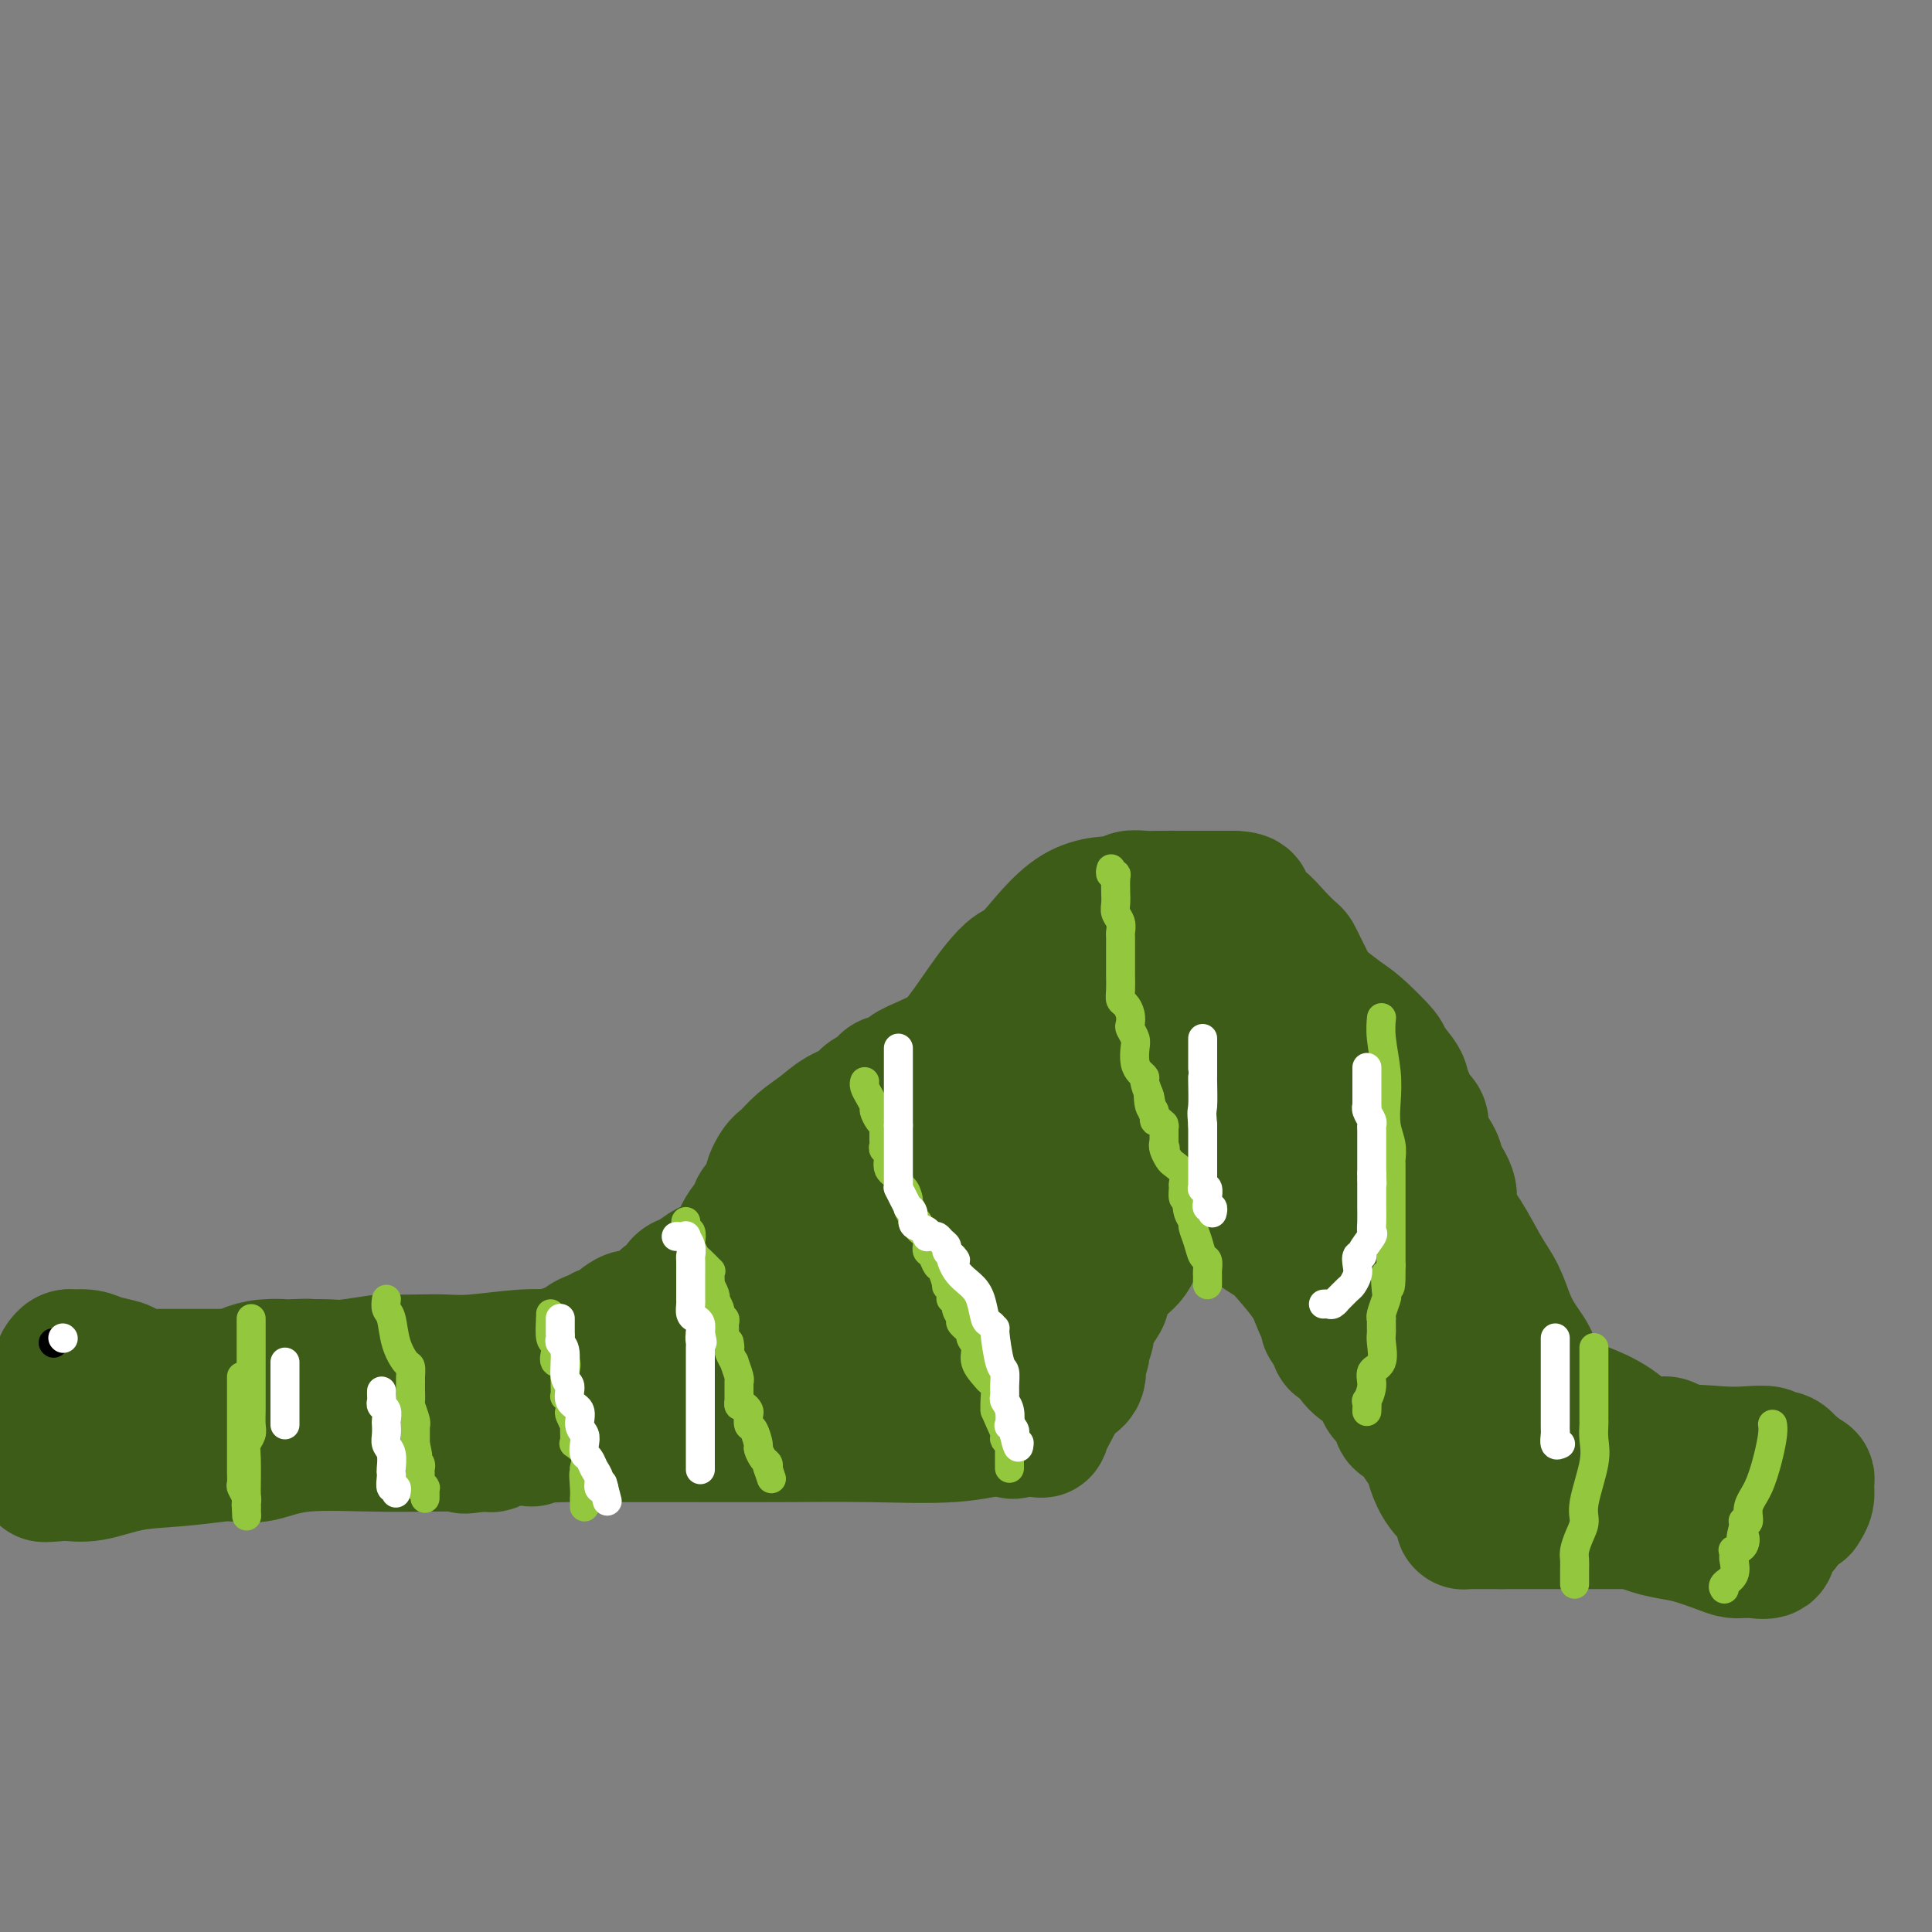 <svg viewBox='0 0 400 400' version='1.1' xmlns='http://www.w3.org/2000/svg' xmlns:xlink='http://www.w3.org/1999/xlink'><rect x="0" y="0" width="400" height="400" fill="#808080" stroke="none"/><g fill='none' stroke='#3D5C18' stroke-width='28' stroke-linecap='round' stroke-linejoin='round'><path d='M37,293c-0.041,-0.000 -0.081,-0.000 0,0c0.081,0.000 0.284,0.000 1,0c0.716,-0.000 1.945,-0.000 3,0c1.055,0.000 1.936,0.000 4,0c2.064,-0.000 5.312,-0.000 9,0c3.688,0.000 7.815,0.000 11,0c3.185,-0.000 5.427,-0.000 7,0c1.573,0.000 2.475,0.000 3,0c0.525,-0.000 0.671,-0.000 1,0c0.329,0.000 0.839,0.000 1,0c0.161,-0.000 -0.027,-0.000 0,0c0.027,0.000 0.267,0.001 2,0c1.733,-0.001 4.957,-0.003 8,0c3.043,0.003 5.904,0.012 9,0c3.096,-0.012 6.428,-0.044 9,0c2.572,0.044 4.385,0.166 6,0c1.615,-0.166 3.033,-0.619 4,-1c0.967,-0.381 1.484,-0.691 2,-1'/><path d='M117,291c13.243,-0.618 6.351,-1.162 4,-2c-2.351,-0.838 -0.159,-1.968 2,-3c2.159,-1.032 4.287,-1.964 6,-3c1.713,-1.036 3.012,-2.174 5,-4c1.988,-1.826 4.666,-4.339 6,-6c1.334,-1.661 1.325,-2.469 3,-4c1.675,-1.531 5.033,-3.783 7,-6c1.967,-2.217 2.541,-4.398 4,-6c1.459,-1.602 3.803,-2.625 6,-4c2.197,-1.375 4.249,-3.101 6,-5c1.751,-1.899 3.203,-3.972 5,-6c1.797,-2.028 3.938,-4.013 6,-6c2.062,-1.987 4.043,-3.977 6,-6c1.957,-2.023 3.888,-4.077 6,-6c2.112,-1.923 4.403,-3.713 6,-5c1.597,-1.287 2.499,-2.071 4,-4c1.501,-1.929 3.601,-5.004 5,-7c1.399,-1.996 2.099,-2.912 3,-4c0.901,-1.088 2.004,-2.348 3,-3c0.996,-0.652 1.884,-0.697 4,-3c2.116,-2.303 5.460,-6.866 9,-9c3.540,-2.134 7.277,-1.840 9,-2c1.723,-0.160 1.433,-0.775 2,-1c0.567,-0.225 1.993,-0.060 3,0c1.007,0.060 1.596,0.016 3,0c1.404,-0.016 3.624,-0.004 5,0c1.376,0.004 1.909,0.001 3,0c1.091,-0.001 2.740,-0.000 4,0c1.260,0.000 2.130,0.000 3,0'/><path d='M255,186c5.086,0.040 1.802,1.641 1,2c-0.802,0.359 0.878,-0.524 2,0c1.122,0.524 1.687,2.454 2,3c0.313,0.546 0.374,-0.293 1,0c0.626,0.293 1.817,1.717 3,3c1.183,1.283 2.358,2.427 3,3c0.642,0.573 0.750,0.577 1,1c0.250,0.423 0.640,1.264 1,2c0.360,0.736 0.689,1.365 1,2c0.311,0.635 0.604,1.274 1,2c0.396,0.726 0.894,1.538 1,2c0.106,0.462 -0.182,0.575 0,1c0.182,0.425 0.834,1.161 1,2c0.166,0.839 -0.153,1.782 0,2c0.153,0.218 0.777,-0.289 1,0c0.223,0.289 0.043,1.375 0,2c-0.043,0.625 0.050,0.791 0,1c-0.050,0.209 -0.243,0.462 0,1c0.243,0.538 0.922,1.362 1,2c0.078,0.638 -0.445,1.089 0,3c0.445,1.911 1.857,5.281 3,7c1.143,1.719 2.016,1.788 3,3c0.984,1.212 2.078,3.568 3,5c0.922,1.432 1.673,1.939 2,3c0.327,1.061 0.232,2.676 1,4c0.768,1.324 2.399,2.356 3,3c0.601,0.644 0.172,0.898 0,1c-0.172,0.102 -0.086,0.051 0,0'/><path d='M290,246c1.902,2.906 0.658,0.672 0,0c-0.658,-0.672 -0.729,0.217 0,1c0.729,0.783 2.258,1.459 3,2c0.742,0.541 0.698,0.947 1,3c0.302,2.053 0.950,5.754 2,8c1.050,2.246 2.502,3.036 3,4c0.498,0.964 0.043,2.103 0,3c-0.043,0.897 0.327,1.551 1,2c0.673,0.449 1.648,0.694 2,1c0.352,0.306 0.080,0.672 0,1c-0.080,0.328 0.031,0.616 0,1c-0.031,0.384 -0.204,0.862 0,1c0.204,0.138 0.786,-0.066 1,0c0.214,0.066 0.062,0.400 0,1c-0.062,0.600 -0.032,1.465 0,2c0.032,0.535 0.067,0.742 0,1c-0.067,0.258 -0.236,0.569 0,1c0.236,0.431 0.877,0.981 1,1c0.123,0.019 -0.274,-0.494 0,0c0.274,0.494 1.217,1.997 2,3c0.783,1.003 1.407,1.508 2,2c0.593,0.492 1.156,0.971 2,2c0.844,1.029 1.971,2.608 3,4c1.029,1.392 1.960,2.597 3,4c1.040,1.403 2.187,3.003 3,4c0.813,0.997 1.290,1.391 2,2c0.710,0.609 1.653,1.433 2,2c0.347,0.567 0.099,0.876 0,1c-0.099,0.124 -0.050,0.062 0,0'/><path d='M323,303c3.037,3.948 1.128,1.819 1,1c-0.128,-0.819 1.525,-0.326 2,0c0.475,0.326 -0.229,0.487 0,1c0.229,0.513 1.390,1.380 2,2c0.610,0.620 0.671,0.993 1,1c0.329,0.007 0.928,-0.351 1,0c0.072,0.351 -0.382,1.412 0,2c0.382,0.588 1.601,0.703 2,1c0.399,0.297 -0.021,0.776 0,1c0.021,0.224 0.485,0.191 1,0c0.515,-0.191 1.083,-0.542 2,0c0.917,0.542 2.185,1.977 4,3c1.815,1.023 4.178,1.633 6,2c1.822,0.367 3.105,0.491 5,1c1.895,0.509 4.403,1.404 6,2c1.597,0.596 2.282,0.894 3,1c0.718,0.106 1.470,0.022 2,0c0.530,-0.022 0.839,0.019 1,0c0.161,-0.019 0.176,-0.099 1,0c0.824,0.099 2.458,0.377 3,0c0.542,-0.377 -0.009,-1.410 0,-2c0.009,-0.590 0.579,-0.736 1,-1c0.421,-0.264 0.692,-0.647 1,-1c0.308,-0.353 0.654,-0.677 1,-1'/><path d='M369,316c0.625,-1.514 0.688,-2.798 1,-4c0.312,-1.202 0.872,-2.321 1,-3c0.128,-0.679 -0.177,-0.916 0,-1c0.177,-0.084 0.836,-0.013 1,0c0.164,0.013 -0.166,-0.032 0,0c0.166,0.032 0.829,0.140 1,0c0.171,-0.140 -0.150,-0.529 0,-1c0.150,-0.471 0.769,-1.024 1,-1c0.231,0.024 0.072,0.625 0,1c-0.072,0.375 -0.058,0.524 0,1c0.058,0.476 0.159,1.279 0,2c-0.159,0.721 -0.580,1.361 -1,2'/><path d='M373,312c-0.242,0.774 -0.847,0.207 -1,0c-0.153,-0.207 0.148,-0.056 0,0c-0.148,0.056 -0.743,0.015 -1,0c-0.257,-0.015 -0.176,-0.004 -1,0c-0.824,0.004 -2.552,0.001 -4,0c-1.448,-0.001 -2.617,-0.000 -4,0c-1.383,0.000 -2.980,0.000 -4,0c-1.020,-0.000 -1.463,0.000 -2,0c-0.537,-0.000 -1.170,-0.000 -2,0c-0.830,0.000 -1.859,0.001 -3,0c-1.141,-0.001 -2.396,-0.003 -3,0c-0.604,0.003 -0.558,0.011 -1,0c-0.442,-0.011 -1.371,-0.041 -2,0c-0.629,0.041 -0.957,0.154 -2,0c-1.043,-0.154 -2.802,-0.577 -4,-1c-1.198,-0.423 -1.835,-0.848 -3,-1c-1.165,-0.152 -2.858,-0.030 -4,0c-1.142,0.030 -1.732,-0.030 -2,0c-0.268,0.030 -0.215,0.152 0,0c0.215,-0.152 0.591,-0.577 0,-1c-0.591,-0.423 -2.148,-0.845 -3,-1c-0.852,-0.155 -0.999,-0.042 -1,0c-0.001,0.042 0.142,0.012 0,0c-0.142,-0.012 -0.571,-0.006 -1,0'/><path d='M325,308c-7.619,-0.451 -2.667,0.420 -1,0c1.667,-0.420 0.050,-2.132 -1,-3c-1.050,-0.868 -1.533,-0.892 -2,-2c-0.467,-1.108 -0.917,-3.302 -1,-4c-0.083,-0.698 0.202,0.098 0,0c-0.202,-0.098 -0.892,-1.091 -1,-2c-0.108,-0.909 0.364,-1.735 0,-2c-0.364,-0.265 -1.566,0.031 -2,0c-0.434,-0.031 -0.102,-0.389 0,-1c0.102,-0.611 -0.027,-1.476 0,-2c0.027,-0.524 0.210,-0.706 0,-1c-0.210,-0.294 -0.813,-0.699 -1,-1c-0.187,-0.301 0.041,-0.500 0,-1c-0.041,-0.500 -0.353,-1.303 -1,-2c-0.647,-0.697 -1.630,-1.289 -2,-2c-0.370,-0.711 -0.128,-1.541 0,-2c0.128,-0.459 0.140,-0.548 0,-1c-0.140,-0.452 -0.432,-1.269 -1,-2c-0.568,-0.731 -1.410,-1.377 -2,-2c-0.590,-0.623 -0.927,-1.223 -2,-2c-1.073,-0.777 -2.881,-1.732 -4,-3c-1.119,-1.268 -1.550,-2.850 -4,-5c-2.450,-2.150 -6.919,-4.867 -10,-7c-3.081,-2.133 -4.772,-3.681 -6,-5c-1.228,-1.319 -1.992,-2.410 -3,-3c-1.008,-0.590 -2.259,-0.678 -3,-1c-0.741,-0.322 -0.972,-0.876 -1,-1c-0.028,-0.124 0.147,0.183 0,0c-0.147,-0.183 -0.617,-0.857 -1,-1c-0.383,-0.143 -0.681,0.245 -1,0c-0.319,-0.245 -0.660,-1.122 -1,-2'/><path d='M274,248c-5.732,-5.059 -2.062,-2.707 -1,-2c1.062,0.707 -0.485,-0.232 -1,-1c-0.515,-0.768 0.003,-1.364 0,-2c-0.003,-0.636 -0.527,-1.310 -1,-2c-0.473,-0.690 -0.896,-1.396 -1,-2c-0.104,-0.604 0.110,-1.105 0,-2c-0.110,-0.895 -0.545,-2.183 -1,-3c-0.455,-0.817 -0.930,-1.164 -1,-2c-0.070,-0.836 0.266,-2.162 0,-3c-0.266,-0.838 -1.132,-1.187 -2,-2c-0.868,-0.813 -1.737,-2.088 -2,-3c-0.263,-0.912 0.080,-1.459 0,-2c-0.080,-0.541 -0.584,-1.075 -1,-2c-0.416,-0.925 -0.745,-2.240 -1,-3c-0.255,-0.760 -0.436,-0.965 -1,-2c-0.564,-1.035 -1.511,-2.900 -2,-4c-0.489,-1.100 -0.521,-1.433 -1,-2c-0.479,-0.567 -1.407,-1.366 -2,-2c-0.593,-0.634 -0.853,-1.102 -1,-2c-0.147,-0.898 -0.182,-2.227 -1,-3c-0.818,-0.773 -2.418,-0.992 -3,-1c-0.582,-0.008 -0.146,0.194 0,0c0.146,-0.194 0.001,-0.783 0,-1c-0.001,-0.217 0.143,-0.062 0,0c-0.143,0.062 -0.571,0.031 -1,0'/><path d='M250,200c-3.147,-4.491 -2.016,-1.218 -2,0c0.016,1.218 -1.084,0.383 -3,0c-1.916,-0.383 -4.647,-0.313 -6,0c-1.353,0.313 -1.326,0.869 -2,1c-0.674,0.131 -2.047,-0.162 -3,0c-0.953,0.162 -1.485,0.779 -2,1c-0.515,0.221 -1.012,0.044 -1,0c0.012,-0.044 0.532,0.044 0,1c-0.532,0.956 -2.115,2.780 -3,4c-0.885,1.220 -1.073,1.837 -1,3c0.073,1.163 0.405,2.872 0,4c-0.405,1.128 -1.548,1.676 -2,2c-0.452,0.324 -0.212,0.423 0,1c0.212,0.577 0.397,1.630 0,2c-0.397,0.370 -1.377,0.057 -2,1c-0.623,0.943 -0.888,3.141 -1,4c-0.112,0.859 -0.070,0.379 0,0c0.070,-0.379 0.170,-0.655 0,0c-0.170,0.655 -0.609,2.242 -1,3c-0.391,0.758 -0.734,0.688 -1,1c-0.266,0.312 -0.456,1.007 -1,2c-0.544,0.993 -1.441,2.284 -2,3c-0.559,0.716 -0.779,0.858 -1,1'/><path d='M216,234c-2.551,5.059 -1.428,1.705 -1,1c0.428,-0.705 0.163,1.239 0,2c-0.163,0.761 -0.223,0.339 -1,0c-0.777,-0.339 -2.270,-0.595 -4,0c-1.730,0.595 -3.696,2.040 -6,3c-2.304,0.960 -4.945,1.435 -7,2c-2.055,0.565 -3.523,1.220 -5,2c-1.477,0.780 -2.962,1.685 -4,2c-1.038,0.315 -1.627,0.038 -2,0c-0.373,-0.038 -0.530,0.162 -1,1c-0.470,0.838 -1.254,2.315 -2,3c-0.746,0.685 -1.453,0.580 -2,1c-0.547,0.420 -0.932,1.367 -1,2c-0.068,0.633 0.181,0.953 0,1c-0.181,0.047 -0.792,-0.178 -1,0c-0.208,0.178 -0.013,0.759 0,1c0.013,0.241 -0.156,0.141 0,0c0.156,-0.141 0.636,-0.324 0,0c-0.636,0.324 -2.390,1.154 -3,2c-0.610,0.846 -0.077,1.708 -1,3c-0.923,1.292 -3.303,3.014 -5,4c-1.697,0.986 -2.710,1.235 -4,2c-1.290,0.765 -2.857,2.045 -4,3c-1.143,0.955 -1.863,1.583 -2,2c-0.137,0.417 0.307,0.622 0,1c-0.307,0.378 -1.366,0.930 -2,1c-0.634,0.070 -0.844,-0.340 -1,0c-0.156,0.340 -0.258,1.431 -1,2c-0.742,0.569 -2.123,0.615 -3,1c-0.877,0.385 -1.251,1.110 -2,2c-0.749,0.890 -1.875,1.945 -3,3'/><path d='M148,281c-4.146,3.428 -1.010,1.497 0,1c1.010,-0.497 -0.104,0.438 -1,1c-0.896,0.562 -1.572,0.750 -2,1c-0.428,0.250 -0.607,0.562 -1,1c-0.393,0.438 -1.000,1.001 -1,1c0.000,-0.001 0.608,-0.565 0,0c-0.608,0.565 -2.433,2.260 -4,3c-1.567,0.740 -2.877,0.527 -4,1c-1.123,0.473 -2.058,1.634 -3,2c-0.942,0.366 -1.891,-0.061 -2,0c-0.109,0.061 0.621,0.612 0,1c-0.621,0.388 -2.593,0.615 -3,1c-0.407,0.385 0.749,0.930 -1,1c-1.749,0.070 -6.404,-0.335 -10,0c-3.596,0.335 -6.132,1.410 -8,2c-1.868,0.590 -3.068,0.694 -4,1c-0.932,0.306 -1.597,0.813 -2,1c-0.403,0.187 -0.544,0.053 -1,0c-0.456,-0.053 -1.228,-0.027 -2,0'/><path d='M99,299c-4.569,0.765 -1.991,0.177 -4,0c-2.009,-0.177 -8.605,0.058 -15,0c-6.395,-0.058 -12.588,-0.408 -17,0c-4.412,0.408 -7.042,1.574 -9,2c-1.958,0.426 -3.243,0.113 -4,0c-0.757,-0.113 -0.985,-0.027 -1,0c-0.015,0.027 0.183,-0.005 0,0c-0.183,0.005 -0.746,0.047 -1,0c-0.254,-0.047 -0.197,-0.184 -2,0c-1.803,0.184 -5.464,0.690 -9,1c-3.536,0.310 -6.948,0.423 -10,1c-3.052,0.577 -5.746,1.619 -8,2c-2.254,0.381 -4.068,0.103 -5,0c-0.932,-0.103 -0.980,-0.029 -1,0c-0.020,0.029 -0.010,0.015 0,0'/><path d='M13,305c-7.735,0.788 -2.073,-0.240 0,-1c2.073,-0.760 0.555,-1.250 0,-2c-0.555,-0.750 -0.149,-1.759 0,-3c0.149,-1.241 0.040,-2.712 0,-4c-0.040,-1.288 -0.011,-2.391 0,-3c0.011,-0.609 0.003,-0.725 0,-1c-0.003,-0.275 -0.001,-0.711 0,-1c0.001,-0.289 0.000,-0.432 0,-1c-0.000,-0.568 -0.001,-1.563 0,-2c0.001,-0.437 0.003,-0.317 0,-1c-0.003,-0.683 -0.010,-2.169 0,-3c0.010,-0.831 0.039,-1.007 0,-1c-0.039,0.007 -0.145,0.197 0,0c0.145,-0.197 0.540,-0.782 1,-1c0.460,-0.218 0.985,-0.069 1,0c0.015,0.069 -0.480,0.059 0,0c0.480,-0.059 1.936,-0.168 3,0c1.064,0.168 1.736,0.612 3,1c1.264,0.388 3.119,0.721 4,1c0.881,0.279 0.787,0.505 2,1c1.213,0.495 3.731,1.260 5,2c1.269,0.740 1.289,1.456 2,2c0.711,0.544 2.115,0.916 3,1c0.885,0.084 1.253,-0.119 2,0c0.747,0.119 1.874,0.559 3,1'/><path d='M42,290c4.520,1.393 2.320,0.376 2,0c-0.320,-0.376 1.239,-0.111 2,0c0.761,0.111 0.724,0.068 1,0c0.276,-0.068 0.867,-0.162 2,0c1.133,0.162 2.809,0.579 5,1c2.191,0.421 4.897,0.845 8,1c3.103,0.155 6.601,0.042 10,0c3.399,-0.042 6.697,-0.011 9,0c2.303,0.011 3.609,0.003 4,0c0.391,-0.003 -0.133,-0.001 0,0c0.133,0.001 0.925,-0.000 2,0c1.075,0.000 2.434,0.001 4,0c1.566,-0.001 3.340,-0.003 5,0c1.660,0.003 3.207,0.012 4,0c0.793,-0.012 0.833,-0.044 1,0c0.167,0.044 0.460,0.166 1,0c0.540,-0.166 1.326,-0.618 2,-1c0.674,-0.382 1.237,-0.693 2,-1c0.763,-0.307 1.728,-0.608 2,-1c0.272,-0.392 -0.149,-0.873 0,-1c0.149,-0.127 0.866,0.099 1,0c0.134,-0.099 -0.316,-0.524 0,-1c0.316,-0.476 1.397,-1.003 2,-1c0.603,0.003 0.729,0.537 1,0c0.271,-0.537 0.688,-2.145 1,-3c0.312,-0.855 0.518,-0.959 1,-1c0.482,-0.041 1.241,-0.021 2,0'/><path d='M116,282c2.528,-1.951 0.850,-1.830 1,-2c0.150,-0.170 2.130,-0.633 3,-1c0.870,-0.367 0.629,-0.639 1,-1c0.371,-0.361 1.353,-0.812 2,-1c0.647,-0.188 0.957,-0.114 1,0c0.043,0.114 -0.182,0.270 0,0c0.182,-0.270 0.772,-0.964 1,-1c0.228,-0.036 0.096,0.586 1,0c0.904,-0.586 2.844,-2.381 4,-3c1.156,-0.619 1.528,-0.061 2,0c0.472,0.061 1.044,-0.375 2,-1c0.956,-0.625 2.295,-1.440 3,-2c0.705,-0.560 0.777,-0.866 1,-1c0.223,-0.134 0.598,-0.095 1,0c0.402,0.095 0.830,0.248 1,0c0.170,-0.248 0.080,-0.897 0,-1c-0.080,-0.103 -0.151,0.339 0,0c0.151,-0.339 0.524,-1.458 1,-2c0.476,-0.542 1.056,-0.506 2,-1c0.944,-0.494 2.251,-1.516 3,-2c0.749,-0.484 0.940,-0.429 2,-1c1.060,-0.571 2.989,-1.767 4,-3c1.011,-1.233 1.105,-2.505 2,-4c0.895,-1.495 2.590,-3.215 3,-4c0.410,-0.785 -0.467,-0.634 0,-1c0.467,-0.366 2.276,-1.247 3,-2c0.724,-0.753 0.362,-1.376 0,-2'/><path d='M160,246c3.056,-3.625 0.698,-1.186 0,-1c-0.698,0.186 0.266,-1.879 1,-3c0.734,-1.121 1.240,-1.297 2,-2c0.760,-0.703 1.774,-1.932 3,-3c1.226,-1.068 2.666,-1.973 4,-3c1.334,-1.027 2.564,-2.174 4,-3c1.436,-0.826 3.078,-1.330 4,-2c0.922,-0.670 1.125,-1.504 2,-2c0.875,-0.496 2.423,-0.653 3,-1c0.577,-0.347 0.184,-0.884 0,-1c-0.184,-0.116 -0.157,0.187 0,0c0.157,-0.187 0.445,-0.866 1,-1c0.555,-0.134 1.378,0.278 2,0c0.622,-0.278 1.044,-1.245 2,-2c0.956,-0.755 2.445,-1.297 4,-2c1.555,-0.703 3.175,-1.565 5,-2c1.825,-0.435 3.855,-0.442 5,-1c1.145,-0.558 1.403,-1.666 2,-2c0.597,-0.334 1.531,0.105 2,0c0.469,-0.105 0.474,-0.754 1,-1c0.526,-0.246 1.573,-0.090 2,0c0.427,0.090 0.234,0.112 1,0c0.766,-0.112 2.492,-0.359 4,-1c1.508,-0.641 2.797,-1.677 4,-2c1.203,-0.323 2.318,0.067 3,0c0.682,-0.067 0.929,-0.591 2,-1c1.071,-0.409 2.967,-0.704 4,-1c1.033,-0.296 1.205,-0.595 2,-1c0.795,-0.405 2.214,-0.917 3,-1c0.786,-0.083 0.939,0.262 2,0c1.061,-0.262 3.031,-1.131 5,-2'/><path d='M239,205c9.223,-3.018 6.780,-2.062 6,-2c-0.780,0.062 0.104,-0.771 1,-1c0.896,-0.229 1.805,0.146 2,0c0.195,-0.146 -0.324,-0.813 0,-1c0.324,-0.187 1.492,0.108 2,0c0.508,-0.108 0.357,-0.618 1,-1c0.643,-0.382 2.080,-0.638 3,-1c0.920,-0.362 1.323,-0.832 2,-1c0.677,-0.168 1.629,-0.035 2,0c0.371,0.035 0.160,-0.027 0,0c-0.160,0.027 -0.268,0.144 0,0c0.268,-0.144 0.911,-0.547 2,0c1.089,0.547 2.622,2.045 4,3c1.378,0.955 2.601,1.366 5,3c2.399,1.634 5.975,4.489 8,6c2.025,1.511 2.499,1.676 4,3c1.501,1.324 4.027,3.806 5,5c0.973,1.194 0.392,1.100 1,2c0.608,0.900 2.405,2.793 3,4c0.595,1.207 -0.012,1.727 0,2c0.012,0.273 0.642,0.300 1,1c0.358,0.700 0.442,2.073 1,3c0.558,0.927 1.588,1.408 2,2c0.412,0.592 0.206,1.296 0,2'/><path d='M294,234c1.350,3.008 0.724,2.527 1,3c0.276,0.473 1.455,1.901 2,3c0.545,1.099 0.456,1.868 1,3c0.544,1.132 1.721,2.626 2,4c0.279,1.374 -0.340,2.629 0,4c0.340,1.371 1.638,2.860 3,5c1.362,2.140 2.788,4.933 4,7c1.212,2.067 2.209,3.408 3,5c0.791,1.592 1.375,3.436 2,5c0.625,1.564 1.292,2.848 2,4c0.708,1.152 1.457,2.172 2,3c0.543,0.828 0.879,1.465 1,2c0.121,0.535 0.026,0.970 0,1c-0.026,0.030 0.018,-0.343 0,0c-0.018,0.343 -0.097,1.402 0,2c0.097,0.598 0.369,0.734 1,1c0.631,0.266 1.620,0.663 2,1c0.380,0.337 0.150,0.615 0,1c-0.150,0.385 -0.219,0.875 0,1c0.219,0.125 0.728,-0.117 1,0c0.272,0.117 0.307,0.593 1,1c0.693,0.407 2.042,0.744 3,1c0.958,0.256 1.524,0.430 3,1c1.476,0.570 3.863,1.536 6,3c2.137,1.464 4.026,3.425 6,4c1.974,0.575 4.034,-0.238 5,0c0.966,0.238 0.837,1.526 1,2c0.163,0.474 0.618,0.136 1,0c0.382,-0.136 0.691,-0.068 1,0'/><path d='M348,301c4.524,2.322 0.833,0.626 1,0c0.167,-0.626 4.191,-0.182 7,0c2.809,0.182 4.402,0.100 6,0c1.598,-0.100 3.203,-0.220 4,0c0.797,0.220 0.788,0.780 1,1c0.212,0.220 0.644,0.100 1,0c0.356,-0.100 0.634,-0.181 1,0c0.366,0.181 0.819,0.623 1,1c0.181,0.377 0.091,0.688 0,1'/><path d='M370,304c3.402,0.572 0.908,0.500 0,1c-0.908,0.500 -0.229,1.570 0,3c0.229,1.430 0.007,3.220 0,4c-0.007,0.780 0.200,0.549 0,1c-0.200,0.451 -0.808,1.585 -1,2c-0.192,0.415 0.033,0.111 0,0c-0.033,-0.111 -0.324,-0.030 -1,0c-0.676,0.030 -1.738,0.008 -3,0c-1.262,-0.008 -2.724,-0.002 -4,0c-1.276,0.002 -2.367,0.001 -4,0c-1.633,-0.001 -3.810,-0.000 -5,0c-1.190,0.000 -1.395,0.000 -3,0c-1.605,-0.000 -4.611,-0.000 -6,0c-1.389,0.000 -1.161,0.000 -2,0c-0.839,-0.000 -2.744,-0.000 -4,0c-1.256,0.000 -1.861,0.000 -3,0c-1.139,-0.000 -2.811,-0.000 -4,0c-1.189,0.000 -1.896,0.000 -3,0c-1.104,-0.000 -2.605,-0.000 -4,0c-1.395,0.000 -2.683,0.000 -4,0c-1.317,-0.000 -2.662,-0.000 -4,0c-1.338,0.000 -2.669,0.000 -4,0'/><path d='M311,315c-9.296,-0.000 -3.537,-0.000 -2,0c1.537,0.000 -1.147,0.000 -2,0c-0.853,-0.000 0.125,-0.000 0,0c-0.125,0.000 -1.354,0.001 -2,0c-0.646,-0.001 -0.709,-0.003 -1,0c-0.291,0.003 -0.810,0.012 -1,0c-0.190,-0.012 -0.051,-0.045 0,0c0.051,0.045 0.012,0.168 0,0c-0.012,-0.168 0.001,-0.627 0,-1c-0.001,-0.373 -0.018,-0.659 0,-1c0.018,-0.341 0.069,-0.738 0,-1c-0.069,-0.262 -0.259,-0.390 -1,-1c-0.741,-0.610 -2.032,-1.701 -3,-3c-0.968,-1.299 -1.612,-2.805 -2,-4c-0.388,-1.195 -0.522,-2.077 -1,-3c-0.478,-0.923 -1.302,-1.887 -2,-3c-0.698,-1.113 -1.269,-2.376 -2,-3c-0.731,-0.624 -1.620,-0.607 -2,-1c-0.380,-0.393 -0.250,-1.194 0,-2c0.250,-0.806 0.622,-1.618 0,-2c-0.622,-0.382 -2.236,-0.333 -3,-1c-0.764,-0.667 -0.677,-2.049 -1,-3c-0.323,-0.951 -1.057,-1.469 -2,-2c-0.943,-0.531 -2.095,-1.073 -3,-2c-0.905,-0.927 -1.562,-2.238 -2,-3c-0.438,-0.762 -0.656,-0.974 -1,-1c-0.344,-0.026 -0.812,0.136 -1,0c-0.188,-0.136 -0.094,-0.568 0,-1'/><path d='M277,277c-4.170,-5.829 -1.096,-1.402 0,0c1.096,1.402 0.213,-0.220 0,-1c-0.213,-0.780 0.246,-0.719 0,-1c-0.246,-0.281 -1.195,-0.904 -2,-2c-0.805,-1.096 -1.466,-2.664 -2,-4c-0.534,-1.336 -0.941,-2.440 -2,-4c-1.059,-1.560 -2.770,-3.576 -4,-5c-1.230,-1.424 -1.980,-2.255 -3,-3c-1.020,-0.745 -2.310,-1.405 -3,-2c-0.690,-0.595 -0.780,-1.127 -1,-2c-0.220,-0.873 -0.570,-2.087 -1,-3c-0.430,-0.913 -0.942,-1.524 -1,-2c-0.058,-0.476 0.336,-0.816 0,-1c-0.336,-0.184 -1.404,-0.212 -2,-1c-0.596,-0.788 -0.720,-2.337 -1,-3c-0.280,-0.663 -0.717,-0.441 -1,-1c-0.283,-0.559 -0.413,-1.899 -1,-3c-0.587,-1.101 -1.632,-1.962 -2,-3c-0.368,-1.038 -0.060,-2.252 -1,-4c-0.940,-1.748 -3.127,-4.031 -4,-6c-0.873,-1.969 -0.430,-3.623 -1,-5c-0.570,-1.377 -2.153,-2.478 -3,-3c-0.847,-0.522 -0.959,-0.464 -1,-1c-0.041,-0.536 -0.012,-1.667 0,-2c0.012,-0.333 0.005,0.131 0,0c-0.005,-0.131 -0.010,-0.858 0,-1c0.010,-0.142 0.034,0.302 0,0c-0.034,-0.302 -0.124,-1.351 0,-2c0.124,-0.649 0.464,-0.900 0,-1c-0.464,-0.100 -1.732,-0.050 -3,0'/><path d='M238,211c-3.596,-6.974 -1.085,-2.408 -2,0c-0.915,2.408 -5.257,2.657 -8,3c-2.743,0.343 -3.887,0.781 -6,2c-2.113,1.219 -5.195,3.218 -7,4c-1.805,0.782 -2.333,0.346 -3,1c-0.667,0.654 -1.474,2.399 -2,3c-0.526,0.601 -0.770,0.059 -1,0c-0.230,-0.059 -0.447,0.366 -1,1c-0.553,0.634 -1.441,1.479 -2,2c-0.559,0.521 -0.790,0.719 -1,1c-0.210,0.281 -0.400,0.647 -1,1c-0.600,0.353 -1.610,0.694 -2,1c-0.390,0.306 -0.160,0.578 0,1c0.160,0.422 0.249,0.994 0,2c-0.249,1.006 -0.837,2.446 -1,3c-0.163,0.554 0.100,0.222 0,1c-0.100,0.778 -0.562,2.667 -1,4c-0.438,1.333 -0.854,2.110 -1,3c-0.146,0.890 -0.024,1.893 0,2c0.024,0.107 -0.050,-0.682 0,0c0.050,0.682 0.223,2.835 0,4c-0.223,1.165 -0.843,1.343 -1,2c-0.157,0.657 0.150,1.791 0,3c-0.150,1.209 -0.758,2.491 -1,4c-0.242,1.509 -0.117,3.245 0,4c0.117,0.755 0.225,0.528 0,1c-0.225,0.472 -0.782,1.642 -1,2c-0.218,0.358 -0.097,-0.096 0,0c0.097,0.096 0.171,0.742 0,1c-0.171,0.258 -0.585,0.129 -1,0'/><path d='M195,267c-1.600,5.733 -2.099,2.064 -3,1c-0.901,-1.064 -2.202,0.475 -3,1c-0.798,0.525 -1.093,0.035 -2,0c-0.907,-0.035 -2.426,0.385 -4,1c-1.574,0.615 -3.202,1.427 -5,2c-1.798,0.573 -3.766,0.909 -5,1c-1.234,0.091 -1.735,-0.063 -3,0c-1.265,0.063 -3.293,0.343 -5,1c-1.707,0.657 -3.093,1.691 -4,2c-0.907,0.309 -1.334,-0.108 -2,0c-0.666,0.108 -1.570,0.739 -2,1c-0.430,0.261 -0.387,0.151 -1,0c-0.613,-0.151 -1.882,-0.343 -3,0c-1.118,0.343 -2.084,1.222 -3,2c-0.916,0.778 -1.781,1.454 -3,2c-1.219,0.546 -2.793,0.962 -4,1c-1.207,0.038 -2.047,-0.303 -3,0c-0.953,0.303 -2.017,1.248 -3,2c-0.983,0.752 -1.884,1.310 -3,2c-1.116,0.690 -2.447,1.513 -3,2c-0.553,0.487 -0.328,0.639 -1,1c-0.672,0.361 -2.242,0.932 -3,1c-0.758,0.068 -0.704,-0.367 -1,0c-0.296,0.367 -0.941,1.537 -2,2c-1.059,0.463 -2.532,0.218 -3,0c-0.468,-0.218 0.071,-0.409 0,0c-0.071,0.409 -0.750,1.418 -2,2c-1.250,0.582 -3.071,0.738 -4,1c-0.929,0.262 -0.964,0.631 -1,1'/><path d='M114,296c-6.502,3.166 -3.256,1.580 -2,1c1.256,-0.580 0.521,-0.155 1,0c0.479,0.155 2.170,0.041 4,0c1.830,-0.041 3.797,-0.009 8,0c4.203,0.009 10.641,-0.004 17,0c6.359,0.004 12.640,0.024 19,0c6.360,-0.024 12.799,-0.092 19,0c6.201,0.092 12.163,0.344 17,0c4.837,-0.344 8.547,-1.284 11,-2c2.453,-0.716 3.649,-1.208 5,-2c1.351,-0.792 2.858,-1.886 4,-3c1.142,-1.114 1.918,-2.249 3,-3c1.082,-0.751 2.471,-1.116 3,-2c0.529,-0.884 0.198,-2.285 0,-3c-0.198,-0.715 -0.264,-0.744 0,-1c0.264,-0.256 0.857,-0.739 1,-1c0.143,-0.261 -0.164,-0.302 0,-1c0.164,-0.698 0.800,-2.055 1,-3c0.200,-0.945 -0.036,-1.477 0,-2c0.036,-0.523 0.345,-1.036 1,-2c0.655,-0.964 1.657,-2.380 2,-3c0.343,-0.620 0.028,-0.445 0,-1c-0.028,-0.555 0.229,-1.839 1,-3c0.771,-1.161 2.054,-2.197 3,-3c0.946,-0.803 1.556,-1.372 2,-2c0.444,-0.628 0.722,-1.314 1,-2'/><path d='M235,258c1.150,-1.472 1.026,-1.651 1,-2c-0.026,-0.349 0.044,-0.869 0,-1c-0.044,-0.131 -0.204,0.128 0,0c0.204,-0.128 0.773,-0.641 1,-1c0.227,-0.359 0.112,-0.564 0,-1c-0.112,-0.436 -0.222,-1.104 0,-2c0.222,-0.896 0.776,-2.021 1,-3c0.224,-0.979 0.117,-1.814 0,-2c-0.117,-0.186 -0.243,0.275 0,0c0.243,-0.275 0.854,-1.288 1,-2c0.146,-0.712 -0.172,-1.125 0,-2c0.172,-0.875 0.833,-2.213 1,-3c0.167,-0.787 -0.160,-1.023 0,-2c0.160,-0.977 0.808,-2.693 1,-4c0.192,-1.307 -0.071,-2.204 0,-3c0.071,-0.796 0.476,-1.493 1,-2c0.524,-0.507 1.168,-0.826 1,-1c-0.168,-0.174 -1.148,-0.202 -2,0c-0.852,0.202 -1.574,0.636 -2,1c-0.426,0.364 -0.554,0.658 -2,2c-1.446,1.342 -4.208,3.733 -7,6c-2.792,2.267 -5.614,4.412 -8,6c-2.386,1.588 -4.335,2.620 -6,4c-1.665,1.380 -3.047,3.109 -4,4c-0.953,0.891 -1.476,0.946 -2,1'/><path d='M210,251c-5.472,3.625 -2.651,0.686 -2,0c0.651,-0.686 -0.869,0.881 -2,2c-1.131,1.119 -1.872,1.790 -2,2c-0.128,0.210 0.358,-0.040 0,1c-0.358,1.040 -1.560,3.369 -2,4c-0.440,0.631 -0.118,-0.436 0,0c0.118,0.436 0.033,2.375 0,3c-0.033,0.625 -0.012,-0.064 0,0c0.012,0.064 0.017,0.879 0,2c-0.017,1.121 -0.056,2.546 0,4c0.056,1.454 0.206,2.937 0,4c-0.206,1.063 -0.768,1.707 0,4c0.768,2.293 2.865,6.236 4,9c1.135,2.764 1.306,4.350 2,6c0.694,1.650 1.910,3.364 2,4c0.090,0.636 -0.946,0.192 0,0c0.946,-0.192 3.875,-0.133 5,0c1.125,0.133 0.445,0.341 1,-1c0.555,-1.341 2.345,-4.230 3,-6c0.655,-1.770 0.176,-2.421 0,-4c-0.176,-1.579 -0.047,-4.087 0,-6c0.047,-1.913 0.013,-3.231 0,-5c-0.013,-1.769 -0.003,-3.990 0,-5c0.003,-1.010 0.001,-0.810 0,-1c-0.001,-0.190 -0.000,-0.768 0,-1c0.000,-0.232 0.000,-0.116 0,0'/><path d='M219,267c-0.824,-3.386 -2.883,-0.852 -4,0c-1.117,0.852 -1.292,0.021 -3,0c-1.708,-0.021 -4.948,0.769 -10,2c-5.052,1.231 -11.915,2.903 -16,4c-4.085,1.097 -5.392,1.618 -7,2c-1.608,0.382 -3.516,0.624 -5,1c-1.484,0.376 -2.542,0.884 -3,1c-0.458,0.116 -0.316,-0.162 -1,0c-0.684,0.162 -2.194,0.762 -3,1c-0.806,0.238 -0.906,0.114 -2,0c-1.094,-0.114 -3.181,-0.219 -5,0c-1.819,0.219 -3.370,0.763 -5,1c-1.630,0.237 -3.340,0.169 -5,0c-1.660,-0.169 -3.272,-0.438 -6,0c-2.728,0.438 -6.573,1.581 -8,2c-1.427,0.419 -0.438,0.112 -1,0c-0.562,-0.112 -2.676,-0.030 -4,0c-1.324,0.030 -1.857,0.007 -3,0c-1.143,-0.007 -2.895,0.002 -4,0c-1.105,-0.002 -1.561,-0.015 -3,0c-1.439,0.015 -3.860,0.056 -6,0c-2.140,-0.056 -3.999,-0.211 -7,0c-3.001,0.211 -7.145,0.788 -10,1c-2.855,0.212 -4.420,0.061 -6,0c-1.580,-0.061 -3.173,-0.030 -5,0c-1.827,0.030 -3.886,0.061 -5,0c-1.114,-0.061 -1.282,-0.212 -3,0c-1.718,0.212 -4.986,0.789 -7,1c-2.014,0.211 -2.773,0.057 -4,0c-1.227,-0.057 -2.922,-0.016 -4,0c-1.078,0.016 -1.539,0.008 -2,0'/><path d='M62,283c-16.125,0.774 -3.939,0.210 0,0c3.939,-0.210 -0.371,-0.067 -2,0c-1.629,0.067 -0.577,0.056 -1,0c-0.423,-0.056 -2.319,-0.159 -4,0c-1.681,0.159 -3.146,0.578 -4,1c-0.854,0.422 -1.097,0.845 -2,1c-0.903,0.155 -2.467,0.042 -3,0c-0.533,-0.042 -0.034,-0.011 0,0c0.034,0.011 -0.395,0.003 -1,0c-0.605,-0.003 -1.384,-0.001 -2,0c-0.616,0.001 -1.068,0.000 -2,0c-0.932,-0.000 -2.343,-0.000 -4,0c-1.657,0.000 -3.559,0.000 -5,0c-1.441,-0.000 -2.422,-0.000 -3,0c-0.578,0.000 -0.755,0.000 -1,0c-0.245,-0.000 -0.560,-0.000 -1,0c-0.440,0.000 -1.004,0.000 -1,0c0.004,-0.000 0.578,-0.000 0,0c-0.578,0.000 -2.308,0.000 -3,0c-0.692,-0.000 -0.346,-0.000 0,0'/></g>
<g fill='none' stroke='#93C83E' stroke-width='6' stroke-linecap='round' stroke-linejoin='round'><path d='M50,285c-0.000,0.420 -0.000,0.840 0,1c0.000,0.160 0.000,0.061 0,1c-0.000,0.939 -0.000,2.916 0,5c0.000,2.084 0.000,4.276 0,6c-0.000,1.724 -0.000,2.982 0,4c0.000,1.018 0.000,1.796 0,2c-0.000,0.204 -0.001,-0.168 0,0c0.001,0.168 0.004,0.875 0,1c-0.004,0.125 -0.015,-0.331 0,0c0.015,0.331 0.057,1.451 0,2c-0.057,0.549 -0.211,0.529 0,1c0.211,0.471 0.788,1.435 1,2c0.212,0.565 0.061,0.733 0,1c-0.061,0.267 -0.030,0.634 0,1'/><path d='M51,312c0.155,4.126 0.042,0.942 0,0c-0.042,-0.942 -0.012,0.358 0,0c0.012,-0.358 0.007,-2.375 0,-3c-0.007,-0.625 -0.016,0.143 0,-1c0.016,-1.143 0.057,-4.196 0,-6c-0.057,-1.804 -0.211,-2.360 0,-3c0.211,-0.640 0.789,-1.366 1,-2c0.211,-0.634 0.057,-1.176 0,-2c-0.057,-0.824 -0.015,-1.929 0,-3c0.015,-1.071 0.004,-2.107 0,-3c-0.004,-0.893 -0.001,-1.643 0,-2c0.001,-0.357 0.000,-0.321 0,-1c-0.000,-0.679 -0.000,-2.073 0,-3c0.000,-0.927 0.000,-1.387 0,-2c-0.000,-0.613 -0.000,-1.380 0,-2c0.000,-0.620 0.000,-1.094 0,-2c-0.000,-0.906 -0.000,-2.243 0,-3c0.000,-0.757 0.000,-0.935 0,-1c-0.000,-0.065 -0.000,-0.019 0,0c0.000,0.019 0.000,0.009 0,0'/><path d='M80,269c-0.097,0.739 -0.194,1.478 0,2c0.194,0.522 0.679,0.826 1,2c0.321,1.174 0.478,3.219 1,5c0.522,1.781 1.408,3.299 2,4c0.592,0.701 0.891,0.586 1,1c0.109,0.414 0.030,1.358 0,2c-0.030,0.642 -0.009,0.982 0,1c0.009,0.018 0.006,-0.286 0,0c-0.006,0.286 -0.016,1.163 0,2c0.016,0.837 0.057,1.634 0,2c-0.057,0.366 -0.211,0.301 0,1c0.211,0.699 0.789,2.162 1,3c0.211,0.838 0.057,1.050 0,1c-0.057,-0.050 -0.015,-0.364 0,0c0.015,0.364 0.004,1.406 0,2c-0.004,0.594 -0.001,0.741 0,1c0.001,0.259 0.001,0.629 0,1'/><path d='M86,299c0.924,4.533 0.233,0.865 0,0c-0.233,-0.865 -0.010,1.074 0,2c0.010,0.926 -0.193,0.840 0,1c0.193,0.160 0.784,0.568 1,1c0.216,0.432 0.058,0.889 0,1c-0.058,0.111 -0.015,-0.124 0,0c0.015,0.124 0.003,0.608 0,1c-0.003,0.392 0.003,0.693 0,1c-0.003,0.307 -0.015,0.619 0,1c0.015,0.381 0.057,0.832 0,1c-0.057,0.168 -0.211,0.052 0,0c0.211,-0.052 0.789,-0.042 1,0c0.211,0.042 0.057,0.114 0,0c-0.057,-0.114 -0.015,-0.415 0,0c0.015,0.415 0.004,1.547 0,2c-0.004,0.453 -0.002,0.226 0,0'/><path d='M114,272c0.000,0.000 0.000,1.000 0,1'/><path d='M114,273c-0.004,0.216 -0.015,0.257 0,0c0.015,-0.257 0.057,-0.813 0,0c-0.057,0.813 -0.214,2.996 0,4c0.214,1.004 0.797,0.828 1,1c0.203,0.172 0.026,0.693 0,1c-0.026,0.307 0.098,0.401 0,1c-0.098,0.599 -0.419,1.703 0,2c0.419,0.297 1.577,-0.214 2,0c0.423,0.214 0.112,1.153 0,2c-0.112,0.847 -0.026,1.602 0,2c0.026,0.398 -0.007,0.439 0,1c0.007,0.561 0.053,1.640 0,2c-0.053,0.360 -0.207,-0.000 0,0c0.207,0.000 0.773,0.362 1,1c0.227,0.638 0.113,1.554 0,2c-0.113,0.446 -0.226,0.421 0,1c0.226,0.579 0.791,1.761 1,2c0.209,0.239 0.064,-0.467 0,0c-0.064,0.467 -0.045,2.106 0,3c0.045,0.894 0.115,1.044 0,1c-0.115,-0.044 -0.416,-0.281 0,0c0.416,0.281 1.547,1.080 2,2c0.453,0.920 0.226,1.960 0,3'/><path d='M121,304c1.083,4.869 0.290,1.543 0,1c-0.290,-0.543 -0.078,1.697 0,3c0.078,1.303 0.021,1.669 0,2c-0.021,0.331 -0.006,0.628 0,1c0.006,0.372 0.002,0.821 0,1c-0.002,0.179 -0.001,0.090 0,0'/><path d='M142,253c-0.008,-0.079 -0.016,-0.158 0,0c0.016,0.158 0.056,0.552 0,1c-0.056,0.448 -0.208,0.950 0,1c0.208,0.050 0.775,-0.353 1,0c0.225,0.353 0.106,1.461 0,2c-0.106,0.539 -0.200,0.508 0,1c0.200,0.492 0.695,1.507 1,2c0.305,0.493 0.422,0.466 1,1c0.578,0.534 1.618,1.630 2,2c0.382,0.370 0.106,0.015 0,0c-0.106,-0.015 -0.042,0.312 0,1c0.042,0.688 0.063,1.738 0,2c-0.063,0.262 -0.209,-0.263 0,0c0.209,0.263 0.774,1.313 1,2c0.226,0.687 0.113,1.011 0,1c-0.113,-0.011 -0.226,-0.357 0,0c0.226,0.357 0.792,1.416 1,2c0.208,0.584 0.060,0.691 0,1c-0.060,0.309 -0.030,0.818 0,1c0.030,0.182 0.061,0.037 0,0c-0.061,-0.037 -0.212,0.032 0,0c0.212,-0.032 0.789,-0.167 1,0c0.211,0.167 0.057,0.636 0,1c-0.057,0.364 -0.015,0.623 0,1c0.015,0.377 0.004,0.871 0,1c-0.004,0.129 -0.001,-0.106 0,0c0.001,0.106 0.001,0.553 0,1'/><path d='M150,277c1.459,3.885 1.108,1.599 1,1c-0.108,-0.599 0.027,0.491 0,1c-0.027,0.509 -0.218,0.438 0,1c0.218,0.562 0.843,1.759 1,2c0.157,0.241 -0.154,-0.472 0,0c0.154,0.472 0.773,2.130 1,3c0.227,0.870 0.061,0.954 0,1c-0.061,0.046 -0.016,0.055 0,0c0.016,-0.055 0.004,-0.173 0,0c-0.004,0.173 -0.001,0.639 0,1c0.001,0.361 0.001,0.617 0,1c-0.001,0.383 -0.001,0.891 0,1c0.001,0.109 0.003,-0.182 0,0c-0.003,0.182 -0.011,0.837 0,1c0.011,0.163 0.042,-0.165 0,0c-0.042,0.165 -0.155,0.822 0,1c0.155,0.178 0.580,-0.123 1,0c0.420,0.123 0.834,0.671 1,1c0.166,0.329 0.082,0.440 0,1c-0.082,0.560 -0.163,1.568 0,2c0.163,0.432 0.569,0.287 1,1c0.431,0.713 0.886,2.285 1,3c0.114,0.715 -0.114,0.573 0,1c0.114,0.427 0.569,1.423 1,2c0.431,0.577 0.837,0.736 1,1c0.163,0.264 0.081,0.632 0,1'/><path d='M159,304c1.400,4.200 0.400,1.200 0,0c-0.400,-1.200 -0.200,-0.600 0,0'/><path d='M179,224c-0.006,0.018 -0.012,0.036 0,0c0.012,-0.036 0.041,-0.127 0,0c-0.041,0.127 -0.152,0.471 0,1c0.152,0.529 0.566,1.242 1,2c0.434,0.758 0.887,1.562 1,2c0.113,0.438 -0.113,0.509 0,1c0.113,0.491 0.566,1.403 1,2c0.434,0.597 0.848,0.881 1,1c0.152,0.119 0.041,0.073 0,0c-0.041,-0.073 -0.011,-0.174 0,0c0.011,0.174 0.002,0.625 0,1c-0.002,0.375 0.004,0.676 0,1c-0.004,0.324 -0.017,0.671 0,1c0.017,0.329 0.065,0.640 0,1c-0.065,0.360 -0.242,0.770 0,1c0.242,0.230 0.905,0.280 1,1c0.095,0.720 -0.377,2.108 0,3c0.377,0.892 1.604,1.286 2,2c0.396,0.714 -0.038,1.748 0,2c0.038,0.252 0.549,-0.278 1,0c0.451,0.278 0.843,1.365 1,2c0.157,0.635 0.078,0.817 0,1'/><path d='M188,249c1.327,4.067 0.145,1.733 0,1c-0.145,-0.733 0.749,0.133 1,1c0.251,0.867 -0.139,1.733 0,2c0.139,0.267 0.808,-0.065 1,0c0.192,0.065 -0.092,0.528 0,1c0.092,0.472 0.560,0.953 1,1c0.440,0.047 0.853,-0.339 1,0c0.147,0.339 0.028,1.405 0,2c-0.028,0.595 0.034,0.721 0,1c-0.034,0.279 -0.163,0.713 0,1c0.163,0.287 0.617,0.427 1,1c0.383,0.573 0.695,1.577 1,2c0.305,0.423 0.604,0.263 1,1c0.396,0.737 0.890,2.370 1,3c0.110,0.630 -0.162,0.258 0,0c0.162,-0.258 0.760,-0.403 1,0c0.240,0.403 0.121,1.355 0,2c-0.121,0.645 -0.245,0.984 0,1c0.245,0.016 0.858,-0.290 1,0c0.142,0.290 -0.187,1.176 0,2c0.187,0.824 0.892,1.585 1,2c0.108,0.415 -0.379,0.484 0,1c0.379,0.516 1.625,1.480 2,2c0.375,0.520 -0.121,0.598 0,1c0.121,0.402 0.859,1.128 1,2c0.141,0.872 -0.316,1.889 0,3c0.316,1.111 1.405,2.314 2,3c0.595,0.686 0.696,0.854 1,1c0.304,0.146 0.813,0.270 1,1c0.187,0.730 0.054,2.066 0,3c-0.054,0.934 -0.027,1.467 0,2'/><path d='M206,292c3.234,7.510 2.321,4.786 2,4c-0.321,-0.786 -0.048,0.365 0,1c0.048,0.635 -0.129,0.753 0,1c0.129,0.247 0.565,0.624 1,1'/><path d='M209,299c0.464,1.108 0.124,0.378 0,0c-0.124,-0.378 -0.033,-0.402 0,0c0.033,0.402 0.009,1.232 0,2c-0.009,0.768 -0.002,1.476 0,2c0.002,0.524 0.001,0.864 0,1c-0.001,0.136 -0.000,0.068 0,0'/><path d='M230,180c0.030,-0.115 0.061,-0.229 0,0c-0.061,0.229 -0.212,0.802 0,1c0.212,0.198 0.789,0.020 1,0c0.211,-0.020 0.055,0.116 0,1c-0.055,0.884 -0.011,2.516 0,3c0.011,0.484 -0.011,-0.179 0,0c0.011,0.179 0.056,1.199 0,2c-0.056,0.801 -0.211,1.383 0,2c0.211,0.617 0.789,1.269 1,2c0.211,0.731 0.057,1.541 0,2c-0.057,0.459 -0.015,0.567 0,1c0.015,0.433 0.004,1.189 0,2c-0.004,0.811 -0.001,1.675 0,2c0.001,0.325 0.000,0.111 0,0c-0.000,-0.111 -0.000,-0.120 0,0c0.000,0.120 0.000,0.367 0,1c-0.000,0.633 -0.001,1.651 0,2c0.001,0.349 0.003,0.029 0,0c-0.003,-0.029 -0.011,0.232 0,1c0.011,0.768 0.042,2.041 0,3c-0.042,0.959 -0.156,1.604 0,2c0.156,0.396 0.581,0.543 1,1c0.419,0.457 0.830,1.224 1,2c0.170,0.776 0.097,1.562 0,2c-0.097,0.438 -0.220,0.526 0,1c0.220,0.474 0.781,1.332 1,2c0.219,0.668 0.096,1.147 0,2c-0.096,0.853 -0.167,2.079 0,3c0.167,0.921 0.570,1.535 1,2c0.430,0.465 0.885,0.779 1,1c0.115,0.221 -0.110,0.349 0,1c0.110,0.651 0.555,1.826 1,3'/><path d='M238,227c1.255,7.157 0.392,1.549 0,0c-0.392,-1.549 -0.311,0.962 0,2c0.311,1.038 0.854,0.604 1,1c0.146,0.396 -0.104,1.620 0,2c0.104,0.380 0.564,-0.086 1,0c0.436,0.086 0.849,0.725 1,1c0.151,0.275 0.040,0.186 0,0c-0.040,-0.186 -0.011,-0.470 0,0c0.011,0.470 0.003,1.695 0,2c-0.003,0.305 -0.001,-0.310 0,0c0.001,0.310 0.000,1.545 0,2c-0.000,0.455 -0.000,0.130 0,0c0.000,-0.130 0.000,-0.065 0,0'/><path d='M241,237c0.478,1.516 0.174,0.307 0,0c-0.174,-0.307 -0.218,0.289 0,1c0.218,0.711 0.700,1.537 1,2c0.300,0.463 0.419,0.562 1,1c0.581,0.438 1.622,1.214 2,2c0.378,0.786 0.091,1.582 0,2c-0.091,0.418 0.014,0.459 0,1c-0.014,0.541 -0.147,1.583 0,2c0.147,0.417 0.573,0.208 1,0'/><path d='M246,248c0.791,1.838 0.267,0.932 0,1c-0.267,0.068 -0.279,1.111 0,2c0.279,0.889 0.849,1.623 1,2c0.151,0.377 -0.117,0.395 0,1c0.117,0.605 0.620,1.797 1,3c0.380,1.203 0.638,2.416 1,3c0.362,0.584 0.829,0.538 1,1c0.171,0.462 0.046,1.430 0,2c-0.046,0.570 -0.012,0.740 0,1c0.012,0.260 0.003,0.608 0,1c-0.003,0.392 -0.001,0.826 0,1c0.001,0.174 0.000,0.087 0,0'/><path d='M286,211c0.030,-0.280 0.060,-0.561 0,0c-0.060,0.561 -0.208,1.963 0,4c0.208,2.037 0.774,4.710 1,7c0.226,2.290 0.113,4.196 0,6c-0.113,1.804 -0.226,3.506 0,5c0.226,1.494 0.793,2.781 1,4c0.207,1.219 0.056,2.371 0,3c-0.056,0.629 -0.015,0.735 0,1c0.015,0.265 0.004,0.690 0,1c-0.004,0.310 -0.001,0.504 0,1c0.001,0.496 0.000,1.295 0,2c-0.000,0.705 -0.000,1.316 0,2c0.000,0.684 0.000,1.440 0,2c-0.000,0.560 -0.000,0.922 0,1c0.000,0.078 0.000,-0.129 0,0c-0.000,0.129 -0.000,0.595 0,1c0.000,0.405 0.000,0.751 0,1c-0.000,0.249 -0.000,0.401 0,1c0.000,0.599 0.000,1.644 0,2c-0.000,0.356 -0.000,0.023 0,0c0.000,-0.023 0.000,0.263 0,1c-0.000,0.737 -0.000,1.925 0,3c0.000,1.075 0.000,2.038 0,3'/><path d='M288,262c0.087,8.181 -0.695,3.135 -1,2c-0.305,-1.135 -0.134,1.643 0,3c0.134,1.357 0.232,1.295 0,2c-0.232,0.705 -0.794,2.178 -1,3c-0.206,0.822 -0.055,0.994 0,1c0.055,0.006 0.014,-0.152 0,0c-0.014,0.152 -0.002,0.615 0,1c0.002,0.385 -0.007,0.693 0,1c0.007,0.307 0.031,0.612 0,1c-0.031,0.388 -0.117,0.858 0,2c0.117,1.142 0.438,2.955 0,4c-0.438,1.045 -1.634,1.321 -2,2c-0.366,0.679 0.098,1.762 0,3c-0.098,1.238 -0.758,2.631 -1,3c-0.242,0.369 -0.065,-0.285 0,0c0.065,0.285 0.019,1.510 0,2c-0.019,0.490 -0.009,0.245 0,0'/><path d='M330,279c-0.000,0.756 -0.000,1.512 0,2c0.000,0.488 0.000,0.709 0,1c-0.000,0.291 -0.000,0.652 0,2c0.000,1.348 0.000,3.685 0,5c-0.000,1.315 -0.000,1.610 0,2c0.000,0.390 0.000,0.877 0,1c-0.000,0.123 -0.001,-0.116 0,0c0.001,0.116 0.002,0.589 0,1c-0.002,0.411 -0.008,0.760 0,1c0.008,0.240 0.031,0.371 0,1c-0.031,0.629 -0.116,1.757 0,3c0.116,1.243 0.434,2.602 0,5c-0.434,2.398 -1.619,5.836 -2,8c-0.381,2.164 0.041,3.056 0,4c-0.041,0.944 -0.547,1.941 -1,3c-0.453,1.059 -0.853,2.182 -1,3c-0.147,0.818 -0.039,1.333 0,2c0.039,0.667 0.011,1.485 0,2c-0.011,0.515 -0.003,0.726 0,1c0.003,0.274 0.001,0.612 0,1c-0.001,0.388 -0.000,0.825 0,1c0.000,0.175 0.000,0.087 0,0'/><path d='M367,295c-0.019,-0.117 -0.037,-0.233 0,0c0.037,0.233 0.130,0.816 0,2c-0.130,1.184 -0.484,2.969 -1,5c-0.516,2.031 -1.196,4.309 -2,6c-0.804,1.691 -1.732,2.796 -2,4c-0.268,1.204 0.124,2.508 0,3c-0.124,0.492 -0.764,0.171 -1,0c-0.236,-0.171 -0.067,-0.192 0,0c0.067,0.192 0.034,0.596 0,1'/><path d='M361,316c-0.961,3.598 -0.362,2.092 0,2c0.362,-0.092 0.489,1.230 0,2c-0.489,0.770 -1.593,0.986 -2,1c-0.407,0.014 -0.117,-0.176 0,0c0.117,0.176 0.059,0.716 0,1c-0.059,0.284 -0.121,0.311 0,1c0.121,0.689 0.424,2.040 0,3c-0.424,0.960 -1.576,1.528 -2,2c-0.424,0.472 -0.121,0.849 0,1c0.121,0.151 0.061,0.075 0,0'/></g>
<g fill='none' stroke='#000000' stroke-width='6' stroke-linecap='round' stroke-linejoin='round'><path d='M11,278c0.000,0.000 0.100,0.100 0.1,0.1'/></g>
<g fill='none' stroke='#FFFFFF' stroke-width='6' stroke-linecap='round' stroke-linejoin='round'><path d='M13,277c0.000,0.000 0.100,0.100 0.1,0.1'/><path d='M186,217c0.000,0.339 0.000,0.679 0,1c0.000,0.321 0.000,0.624 0,1c0.000,0.376 0.000,0.825 0,1c0.000,0.175 0.000,0.075 0,0c0.000,-0.075 0.000,-0.125 0,0c0.000,0.125 0.000,0.425 0,1c0.000,0.575 0.000,1.425 0,2c0.000,0.575 0.000,0.875 0,1c0.000,0.125 0.000,0.076 0,0c0.000,-0.076 0.000,-0.179 0,0c0.000,0.179 0.000,0.639 0,1c0.000,0.361 0.000,0.621 0,1c0.000,0.379 0.000,0.875 0,1c-0.000,0.125 -0.000,-0.121 0,0c0.000,0.121 0.000,0.610 0,1c0.000,0.390 0.000,0.682 0,1c0.000,0.318 0.000,0.663 0,1c0.000,0.337 0.000,0.668 0,1c0.000,0.332 0.000,0.666 0,1c0.000,0.334 0.000,0.667 0,1'/><path d='M186,233c-0.000,2.319 -0.000,0.118 0,0c0.000,-0.118 0.000,1.849 0,3c-0.000,1.151 -0.000,1.487 0,2c0.000,0.513 0.000,1.202 0,2c-0.000,0.798 -0.000,1.706 0,2c0.000,0.294 0.000,-0.026 0,0c-0.000,0.026 -0.001,0.398 0,1c0.001,0.602 0.003,1.435 0,2c-0.003,0.565 -0.011,0.863 0,1c0.011,0.137 0.040,0.113 0,0c-0.040,-0.113 -0.150,-0.316 0,0c0.150,0.316 0.562,1.149 1,2c0.438,0.851 0.904,1.720 1,2c0.096,0.280 -0.177,-0.027 0,0c0.177,0.027 0.804,0.389 1,1c0.196,0.611 -0.039,1.470 0,2c0.039,0.530 0.353,0.731 1,1c0.647,0.269 1.626,0.607 2,1c0.374,0.393 0.141,0.840 0,1c-0.141,0.160 -0.192,0.032 0,0c0.192,-0.032 0.625,0.033 1,0c0.375,-0.033 0.692,-0.164 1,0c0.308,0.164 0.608,0.621 1,1c0.392,0.379 0.875,0.679 1,1c0.125,0.321 -0.107,0.663 0,1c0.107,0.337 0.554,0.668 1,1'/><path d='M197,260c1.682,2.024 0.387,0.084 0,0c-0.387,-0.084 0.134,1.689 1,3c0.866,1.311 2.078,2.159 3,3c0.922,0.841 1.553,1.673 2,3c0.447,1.327 0.711,3.147 1,4c0.289,0.853 0.603,0.737 1,1c0.397,0.263 0.877,0.903 1,1c0.123,0.097 -0.110,-0.349 0,1c0.110,1.349 0.564,4.494 1,6c0.436,1.506 0.852,1.375 1,2c0.148,0.625 0.026,2.007 0,3c-0.026,0.993 0.045,1.596 0,2c-0.045,0.404 -0.204,0.609 0,1c0.204,0.391 0.773,0.970 1,2c0.227,1.030 0.112,2.513 0,3c-0.112,0.487 -0.223,-0.023 0,0c0.223,0.023 0.778,0.578 1,1c0.222,0.422 0.111,0.711 0,1'/><path d='M210,297c0.845,3.857 0.958,2.500 1,2c0.042,-0.500 0.012,-0.143 0,0c-0.012,0.143 -0.006,0.071 0,0'/><path d='M140,256c0.876,0.045 1.751,0.090 2,0c0.249,-0.090 -0.130,-0.315 0,0c0.130,0.315 0.767,1.168 1,2c0.233,0.832 0.062,1.641 0,2c-0.062,0.359 -0.017,0.267 0,1c0.017,0.733 0.005,2.291 0,3c-0.005,0.709 -0.001,0.568 0,1c0.001,0.432 0.001,1.438 0,2c-0.001,0.562 -0.001,0.679 0,1c0.001,0.321 0.003,0.846 0,1c-0.003,0.154 -0.011,-0.062 0,0c0.011,0.062 0.042,0.400 0,1c-0.042,0.600 -0.155,1.460 0,2c0.155,0.540 0.580,0.761 1,1c0.420,0.239 0.834,0.497 1,1c0.166,0.503 0.083,1.252 0,2'/><path d='M145,276c0.774,3.268 0.207,1.437 0,1c-0.207,-0.437 -0.056,0.521 0,1c0.056,0.479 0.015,0.479 0,1c-0.015,0.521 -0.004,1.562 0,2c0.004,0.438 0.001,0.274 0,1c-0.001,0.726 -0.000,2.341 0,3c0.000,0.659 0.000,0.362 0,1c-0.000,0.638 -0.000,2.211 0,3c0.000,0.789 0.000,0.793 0,1c-0.000,0.207 -0.000,0.616 0,1c0.000,0.384 0.000,0.744 0,1c-0.000,0.256 -0.000,0.409 0,1c0.000,0.591 0.000,1.618 0,2c-0.000,0.382 -0.000,0.117 0,0c0.000,-0.117 0.000,-0.087 0,0c-0.000,0.087 -0.000,0.230 0,1c0.000,0.770 0.000,2.168 0,3c-0.000,0.832 -0.000,1.099 0,2c0.000,0.901 0.000,2.435 0,3c-0.000,0.565 -0.000,0.161 0,0c0.000,-0.161 0.000,-0.081 0,0'/><path d='M116,273c0.000,-0.051 0.000,-0.102 0,0c-0.000,0.102 -0.001,0.356 0,1c0.001,0.644 0.004,1.678 0,2c-0.004,0.322 -0.016,-0.068 0,0c0.016,0.068 0.061,0.594 0,1c-0.061,0.406 -0.229,0.693 0,1c0.229,0.307 0.854,0.633 1,2c0.146,1.367 -0.186,3.773 0,5c0.186,1.227 0.891,1.273 1,2c0.109,0.727 -0.377,2.134 0,3c0.377,0.866 1.617,1.192 2,2c0.383,0.808 -0.090,2.100 0,3c0.090,0.900 0.745,1.410 1,2c0.255,0.590 0.111,1.260 0,2c-0.111,0.740 -0.188,1.551 0,2c0.188,0.449 0.642,0.538 1,1c0.358,0.462 0.622,1.299 1,2c0.378,0.701 0.871,1.266 1,2c0.129,0.734 -0.106,1.638 0,2c0.106,0.362 0.553,0.181 1,0'/><path d='M125,308c1.400,5.444 0.400,1.556 0,0c-0.400,-1.556 -0.200,-0.778 0,0'/><path d='M59,282c0.000,0.374 0.000,0.748 0,1c0.000,0.252 -0.000,0.383 0,1c0.000,0.617 -0.000,1.720 0,2c0.000,0.280 0.000,-0.262 0,0c0.000,0.262 0.000,1.327 0,2c0.000,0.673 0.000,0.953 0,1c-0.000,0.047 0.000,-0.138 0,0c0.000,0.138 0.000,0.601 0,1c0.000,0.399 0.000,0.734 0,1c0.000,0.266 0.000,0.464 0,1c0.000,0.536 0.000,1.412 0,2c0.000,0.588 0.000,0.889 0,1c0.000,0.111 0.000,0.032 0,0c0.000,-0.032 0.000,-0.016 0,0'/><path d='M79,288c-0.008,0.335 -0.016,0.671 0,1c0.016,0.329 0.057,0.652 0,1c-0.057,0.348 -0.211,0.721 0,1c0.211,0.279 0.789,0.466 1,1c0.211,0.534 0.057,1.417 0,2c-0.057,0.583 -0.016,0.866 0,1c0.016,0.134 0.008,0.118 0,0c-0.008,-0.118 -0.016,-0.336 0,0c0.016,0.336 0.057,1.228 0,2c-0.057,0.772 -0.211,1.424 0,2c0.211,0.576 0.788,1.076 1,2c0.212,0.924 0.061,2.271 0,3c-0.061,0.729 -0.030,0.840 0,1c0.030,0.160 0.061,0.369 0,1c-0.061,0.631 -0.212,1.685 0,2c0.212,0.315 0.788,-0.107 1,0c0.212,0.107 0.061,0.745 0,1c-0.061,0.255 -0.030,0.128 0,0'/><path d='M283,221c0.000,0.339 0.000,0.677 0,1c-0.000,0.323 -0.000,0.629 0,1c0.000,0.371 0.000,0.805 0,1c-0.000,0.195 -0.000,0.151 0,0c0.000,-0.151 0.000,-0.409 0,0c-0.000,0.409 -0.001,1.485 0,2c0.001,0.515 0.004,0.470 0,1c-0.004,0.530 -0.015,1.634 0,2c0.015,0.366 0.057,-0.005 0,0c-0.057,0.005 -0.211,0.386 0,1c0.211,0.614 0.789,1.461 1,2c0.211,0.539 0.057,0.771 0,1c-0.057,0.229 -0.015,0.455 0,1c0.015,0.545 0.004,1.408 0,2c-0.004,0.592 -0.001,0.913 0,1c0.001,0.087 0.000,-0.060 0,0c-0.000,0.060 -0.000,0.327 0,1c0.000,0.673 0.000,1.752 0,2c-0.000,0.248 -0.000,-0.336 0,0c0.000,0.336 0.000,1.590 0,2c-0.000,0.410 -0.000,-0.026 0,0c0.000,0.026 0.000,0.513 0,1'/><path d='M284,243c0.155,3.585 0.041,1.547 0,1c-0.041,-0.547 -0.011,0.397 0,1c0.011,0.603 0.003,0.864 0,1c-0.003,0.136 -0.001,0.145 0,1c0.001,0.855 0.002,2.556 0,3c-0.002,0.444 -0.008,-0.368 0,0c0.008,0.368 0.031,1.917 0,3c-0.031,1.083 -0.117,1.700 0,2c0.117,0.300 0.438,0.283 0,1c-0.438,0.717 -1.633,2.170 -2,3c-0.367,0.830 0.094,1.039 0,1c-0.094,-0.039 -0.745,-0.324 -1,0c-0.255,0.324 -0.115,1.257 0,2c0.115,0.743 0.203,1.294 0,2c-0.203,0.706 -0.699,1.566 -1,2c-0.301,0.434 -0.409,0.442 -1,1c-0.591,0.558 -1.665,1.666 -2,2c-0.335,0.334 0.068,-0.107 0,0c-0.068,0.107 -0.606,0.761 -1,1c-0.394,0.239 -0.645,0.064 -1,0c-0.355,-0.064 -0.816,-0.018 -1,0c-0.184,0.018 -0.092,0.009 0,0'/><path d='M251,251c-0.031,0.120 -0.061,0.241 0,0c0.061,-0.241 0.214,-0.843 0,-1c-0.214,-0.157 -0.793,0.129 -1,0c-0.207,-0.129 -0.041,-0.675 0,-1c0.041,-0.325 -0.041,-0.429 0,-1c0.041,-0.571 0.207,-1.609 0,-2c-0.207,-0.391 -0.788,-0.136 -1,0c-0.212,0.136 -0.057,0.152 0,0c0.057,-0.152 0.015,-0.471 0,-1c-0.015,-0.529 -0.004,-1.269 0,-2c0.004,-0.731 0.001,-1.454 0,-2c-0.001,-0.546 -0.000,-0.914 0,-1c0.000,-0.086 0.000,0.111 0,0c-0.000,-0.111 -0.000,-0.530 0,-1c0.000,-0.470 0.000,-0.991 0,-2c-0.000,-1.009 -0.000,-2.504 0,-4'/><path d='M249,233c-0.309,-3.402 -0.083,-2.905 0,-4c0.083,-1.095 0.022,-3.780 0,-5c-0.022,-1.220 -0.006,-0.975 0,-1c0.006,-0.025 0.002,-0.321 0,-1c-0.002,-0.679 -0.000,-1.740 0,-2c0.000,-0.260 0.000,0.280 0,0c-0.000,-0.280 -0.000,-1.382 0,-2c0.000,-0.618 0.000,-0.753 0,-1c-0.000,-0.247 -0.000,-0.605 0,-1c0.000,-0.395 0.000,-0.827 0,-1c-0.000,-0.173 -0.000,-0.086 0,0'/><path d='M322,277c0.000,0.637 0.000,1.274 0,2c-0.000,0.726 -0.000,1.540 0,2c0.000,0.460 0.000,0.565 0,1c-0.000,0.435 -0.000,1.199 0,2c0.000,0.801 0.000,1.639 0,2c-0.000,0.361 -0.000,0.245 0,0c0.000,-0.245 0.000,-0.619 0,0c-0.000,0.619 -0.000,2.232 0,3c0.000,0.768 0.000,0.691 0,1c-0.000,0.309 -0.001,1.005 0,2c0.001,0.995 0.004,2.291 0,3c-0.004,0.709 -0.015,0.831 0,1c0.015,0.169 0.057,0.385 0,1c-0.057,0.615 -0.211,1.629 0,2c0.211,0.371 0.788,0.100 1,0c0.212,-0.100 0.061,-0.029 0,0c-0.061,0.029 -0.030,0.014 0,0'/></g>
</svg>